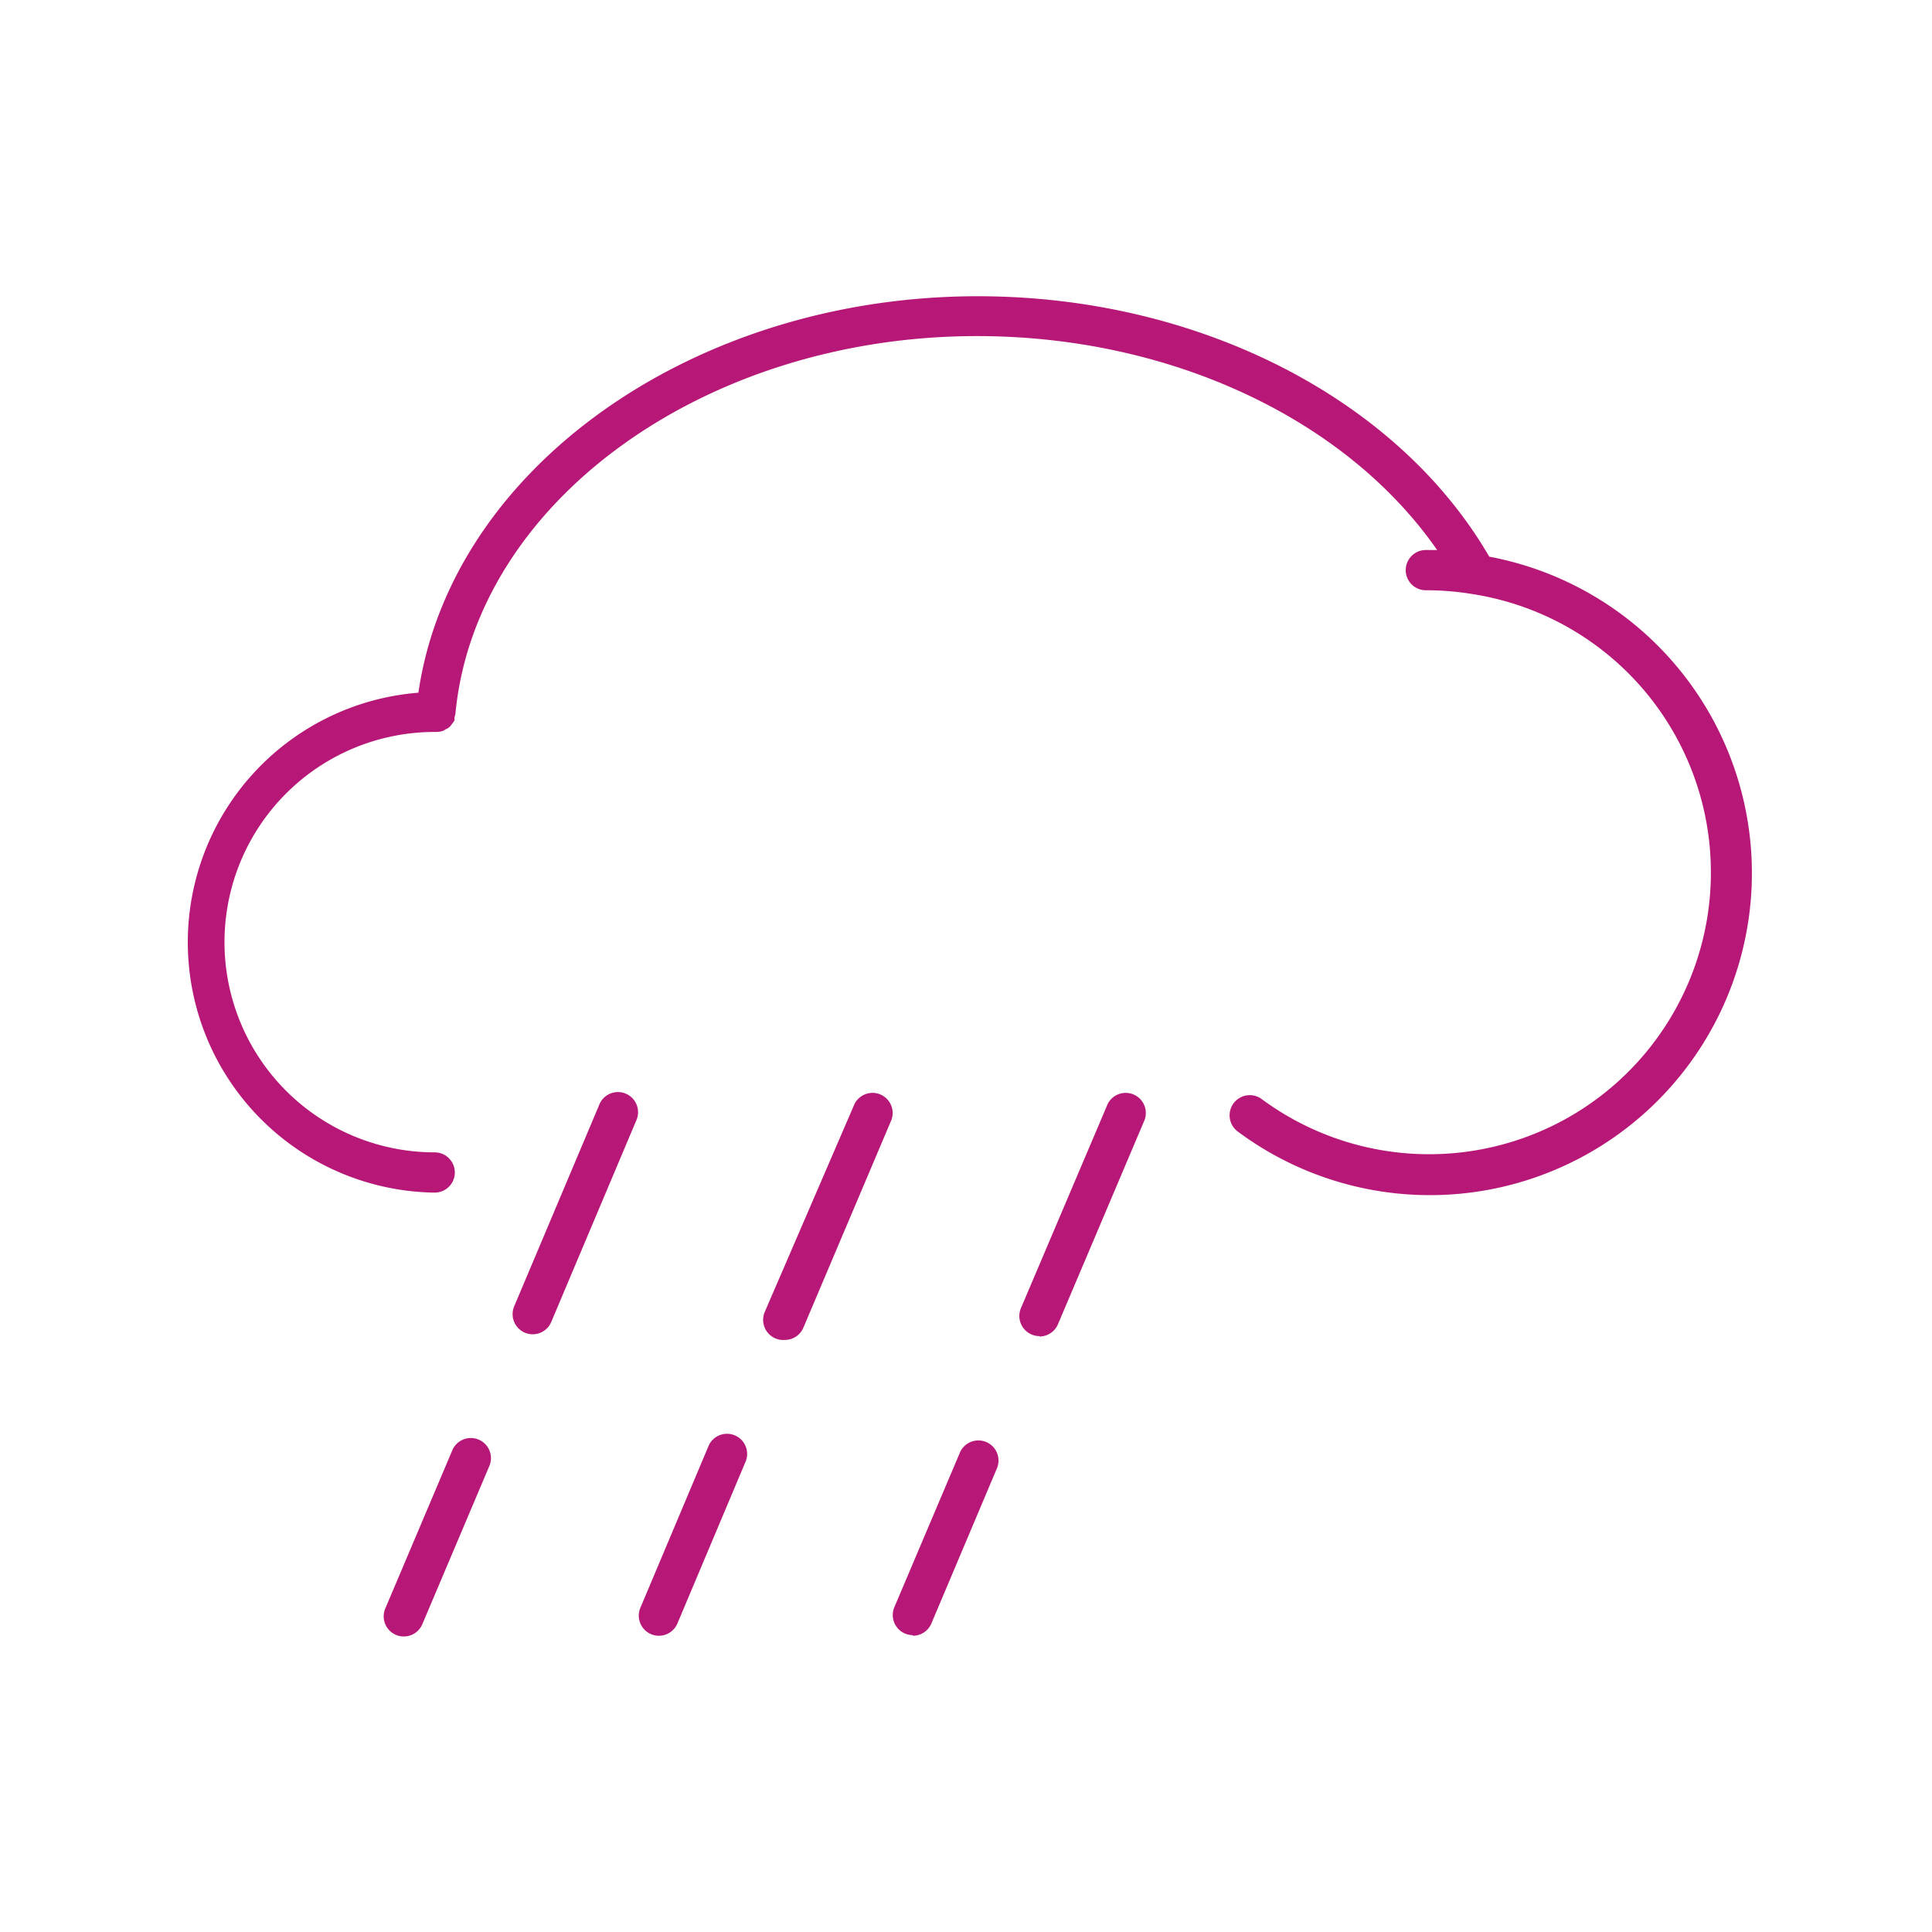 <svg id="blue_svg_2px" xmlns="http://www.w3.org/2000/svg" viewBox="0 0 96 96"><defs><style>.cls-1{fill:#b71877;}</style></defs><title>weather_warning_blue</title><path class="cls-1" d="M74,27.66c-4.57-7.87-14.47-12.94-25.41-12.94-14.19,0-26.19,8.59-27.8,19.7a12.44,12.44,0,0,0,.81,24.84,1,1,0,0,0,0-2,10.44,10.44,0,1,1,0-20.89h.08a1,1,0,0,0,.37-.07l.11-.07a.57.57,0,0,0,.29-.25,1,1,0,0,0,.13-.18,1,1,0,0,0,0-.15,1,1,0,0,0,.05-.19c1-10.52,12.39-18.76,25.92-18.76,9.61,0,18.34,4.12,22.86,10.63h-.56a1,1,0,0,0,0,2,14.12,14.12,0,0,1,2.32.19A14,14,0,1,1,62.69,54.61a1,1,0,0,0-1.18,1.62A16,16,0,1,0,74,27.66Z"/><path class="cls-1" d="M21,80.67l3.3-7.79a1,1,0,1,0-1.84-.78l-3.3,7.79a1,1,0,1,0,1.84.78Z"/><path class="cls-1" d="M26.47,66.3a1,1,0,0,0,.92-.61l4.22-10a1,1,0,1,0-1.84-.78l-4.22,10a1,1,0,0,0,.92,1.39Z"/><path class="cls-1" d="M32.74,81.28a1,1,0,0,0,.92-.61l3.37-8a1,1,0,1,0-1.84-.78l-3.37,8a1,1,0,0,0,.92,1.39Z"/><path class="cls-1" d="M39,66.58a1,1,0,0,0,.92-.61l4.34-10.24a1,1,0,1,0-1.84-.78L38,65.19A1,1,0,0,0,39,66.58Z"/><path class="cls-1" d="M45.36,81.28a1,1,0,0,0,.92-.61L49.52,73a1,1,0,1,0-1.84-.78l-3.24,7.64a1,1,0,0,0,.92,1.39Z"/><path class="cls-1" d="M51.65,66.41a1,1,0,0,0,.92-.61l4.27-10.07A1,1,0,1,0,55,54.95L50.73,65a1,1,0,0,0,.92,1.39Z"/></svg>